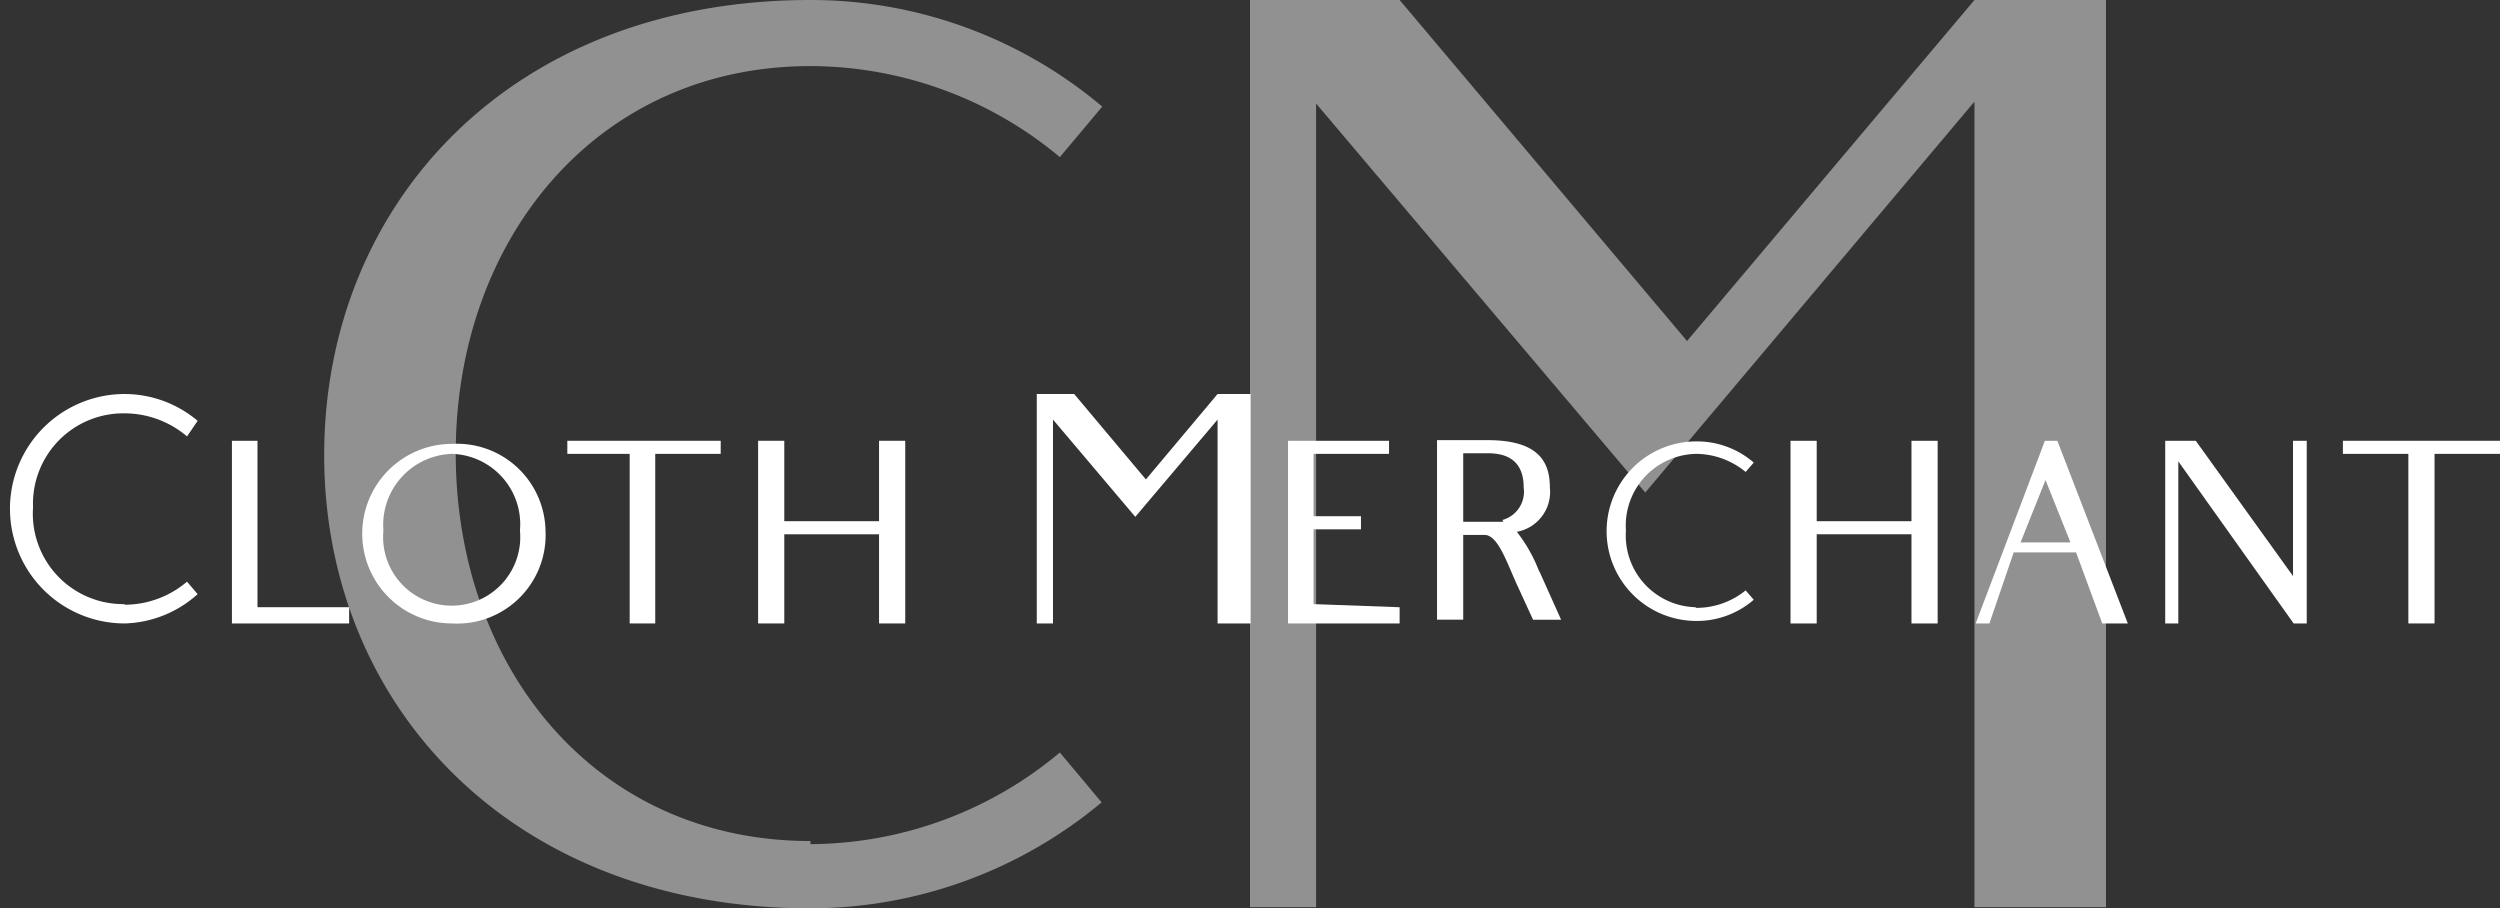 <svg xmlns="http://www.w3.org/2000/svg" viewBox="0 0 40.1 14.57"><rect x="0" y="0" width="40.1" height="14.57" fill="#333333" stroke="none"/><defs><style>.cls-1{fill:#919191;}.cls-2{fill:#fff;}</style></defs><g id="Layer_2" data-name="Layer 2"><g id="Layer_1-2" data-name="Layer 1"><path class="cls-1" d="M13,13.54a6.27,6.27,0,0,0,4-1.47l.67.8A7.3,7.3,0,0,1,13,14.57c-4.8,0-7.8-3.26-7.8-7.27S8.17,0,13,0a7.25,7.25,0,0,1,4.68,1.71L17,2.52a6.26,6.26,0,0,0-4-1.46c-3.43,0-5.69,2.78-5.69,6.21S9.54,13.49,13,13.49Z"/><path class="cls-1" d="M33.78,0V14.55H31.67V1.63L26.39,7.9,21.11,1.66V14.55H20.05V0h2.4l4.61,5.47L31.67,0V0Z"/><path class="cls-2" d="M2,9.7a1.55,1.55,0,0,0,1-.37l.17.2A1.82,1.82,0,0,1,2,10,1.82,1.82,0,1,1,2,6.32a1.82,1.82,0,0,1,1.17.43L3,7a1.55,1.55,0,0,0-1-.37A1.45,1.45,0,0,0,.53,8.14,1.45,1.45,0,0,0,2,9.69Z"/><path class="cls-2" d="M5.6,9.74V10H3.72V7.07h.41V9.74Z"/><path class="cls-2" d="M8.75,8.51A1.42,1.42,0,0,1,7.25,10a1.44,1.44,0,1,1,0-2.88A1.42,1.42,0,0,1,8.75,8.51Zm-.41,0A1.13,1.13,0,0,0,7.25,7.28a1.14,1.14,0,0,0-1.1,1.23,1.1,1.1,0,1,0,2.19,0Z"/><path class="cls-2" d="M11.56,7.07v.21H10.51V10H10.1V7.28h-1V7.07Z"/><path class="cls-2" d="M14.52,7.07V10H14.1V8.57H12.58V10h-.42V7.07h.42V8.36H14.1V7.07Z"/><path class="cls-2" d="M20.06,6.32V10h-.53V6.73L18.21,8.29,16.89,6.73V10h-.26V6.32h.6l1.15,1.37,1.15-1.37h.53Z"/><path class="cls-2" d="M22.45,9.74V10H20.66V7.07h1.62v.21H21.07v1h.76v.21h-.76v1.2Z"/><path class="cls-2" d="M24.69,9.16l.35.78h-.45l-.28-.61c-.17-.39-.3-.75-.5-.75h-.34V9.94h-.42V7.06h.81c.81,0,1,.34,1,.76a.65.65,0,0,1-.53.71,2.47,2.47,0,0,1,.36.64Zm-.59-.82a.47.47,0,0,0,.34-.52c0-.48-.33-.55-.58-.55h-.39v1.1h.39l.25,0Z"/><path class="cls-2" d="M27.19,9.75A1.25,1.25,0,0,0,28,9.47l.13.15a1.39,1.39,0,0,1-.92.34,1.44,1.44,0,1,1,0-2.88,1.39,1.39,0,0,1,.92.34L28,7.57a1.26,1.26,0,0,0-.79-.29,1.15,1.15,0,0,0-1.13,1.23,1.15,1.15,0,0,0,1.13,1.23Z"/><path class="cls-2" d="M31.08,7.07V10h-.42V8.57H29.14V10h-.42V7.07h.42V8.36h1.52V7.07Z"/><path class="cls-2" d="M34.13,10h-.41L33.3,8.86h-1L31.91,10h-.22L32.8,7.07H33Zm-.92-1.3-.4-1-.4,1Z"/><path class="cls-2" d="M37,7.07V10h-.21L34.94,7.4V10h-.21V7.07h.49l1.56,2.17V7.07Z"/><path class="cls-2" d="M40.1,7.07v.21H39.05V10h-.42V7.28H37.58V7.07Z"/></g></g></svg>